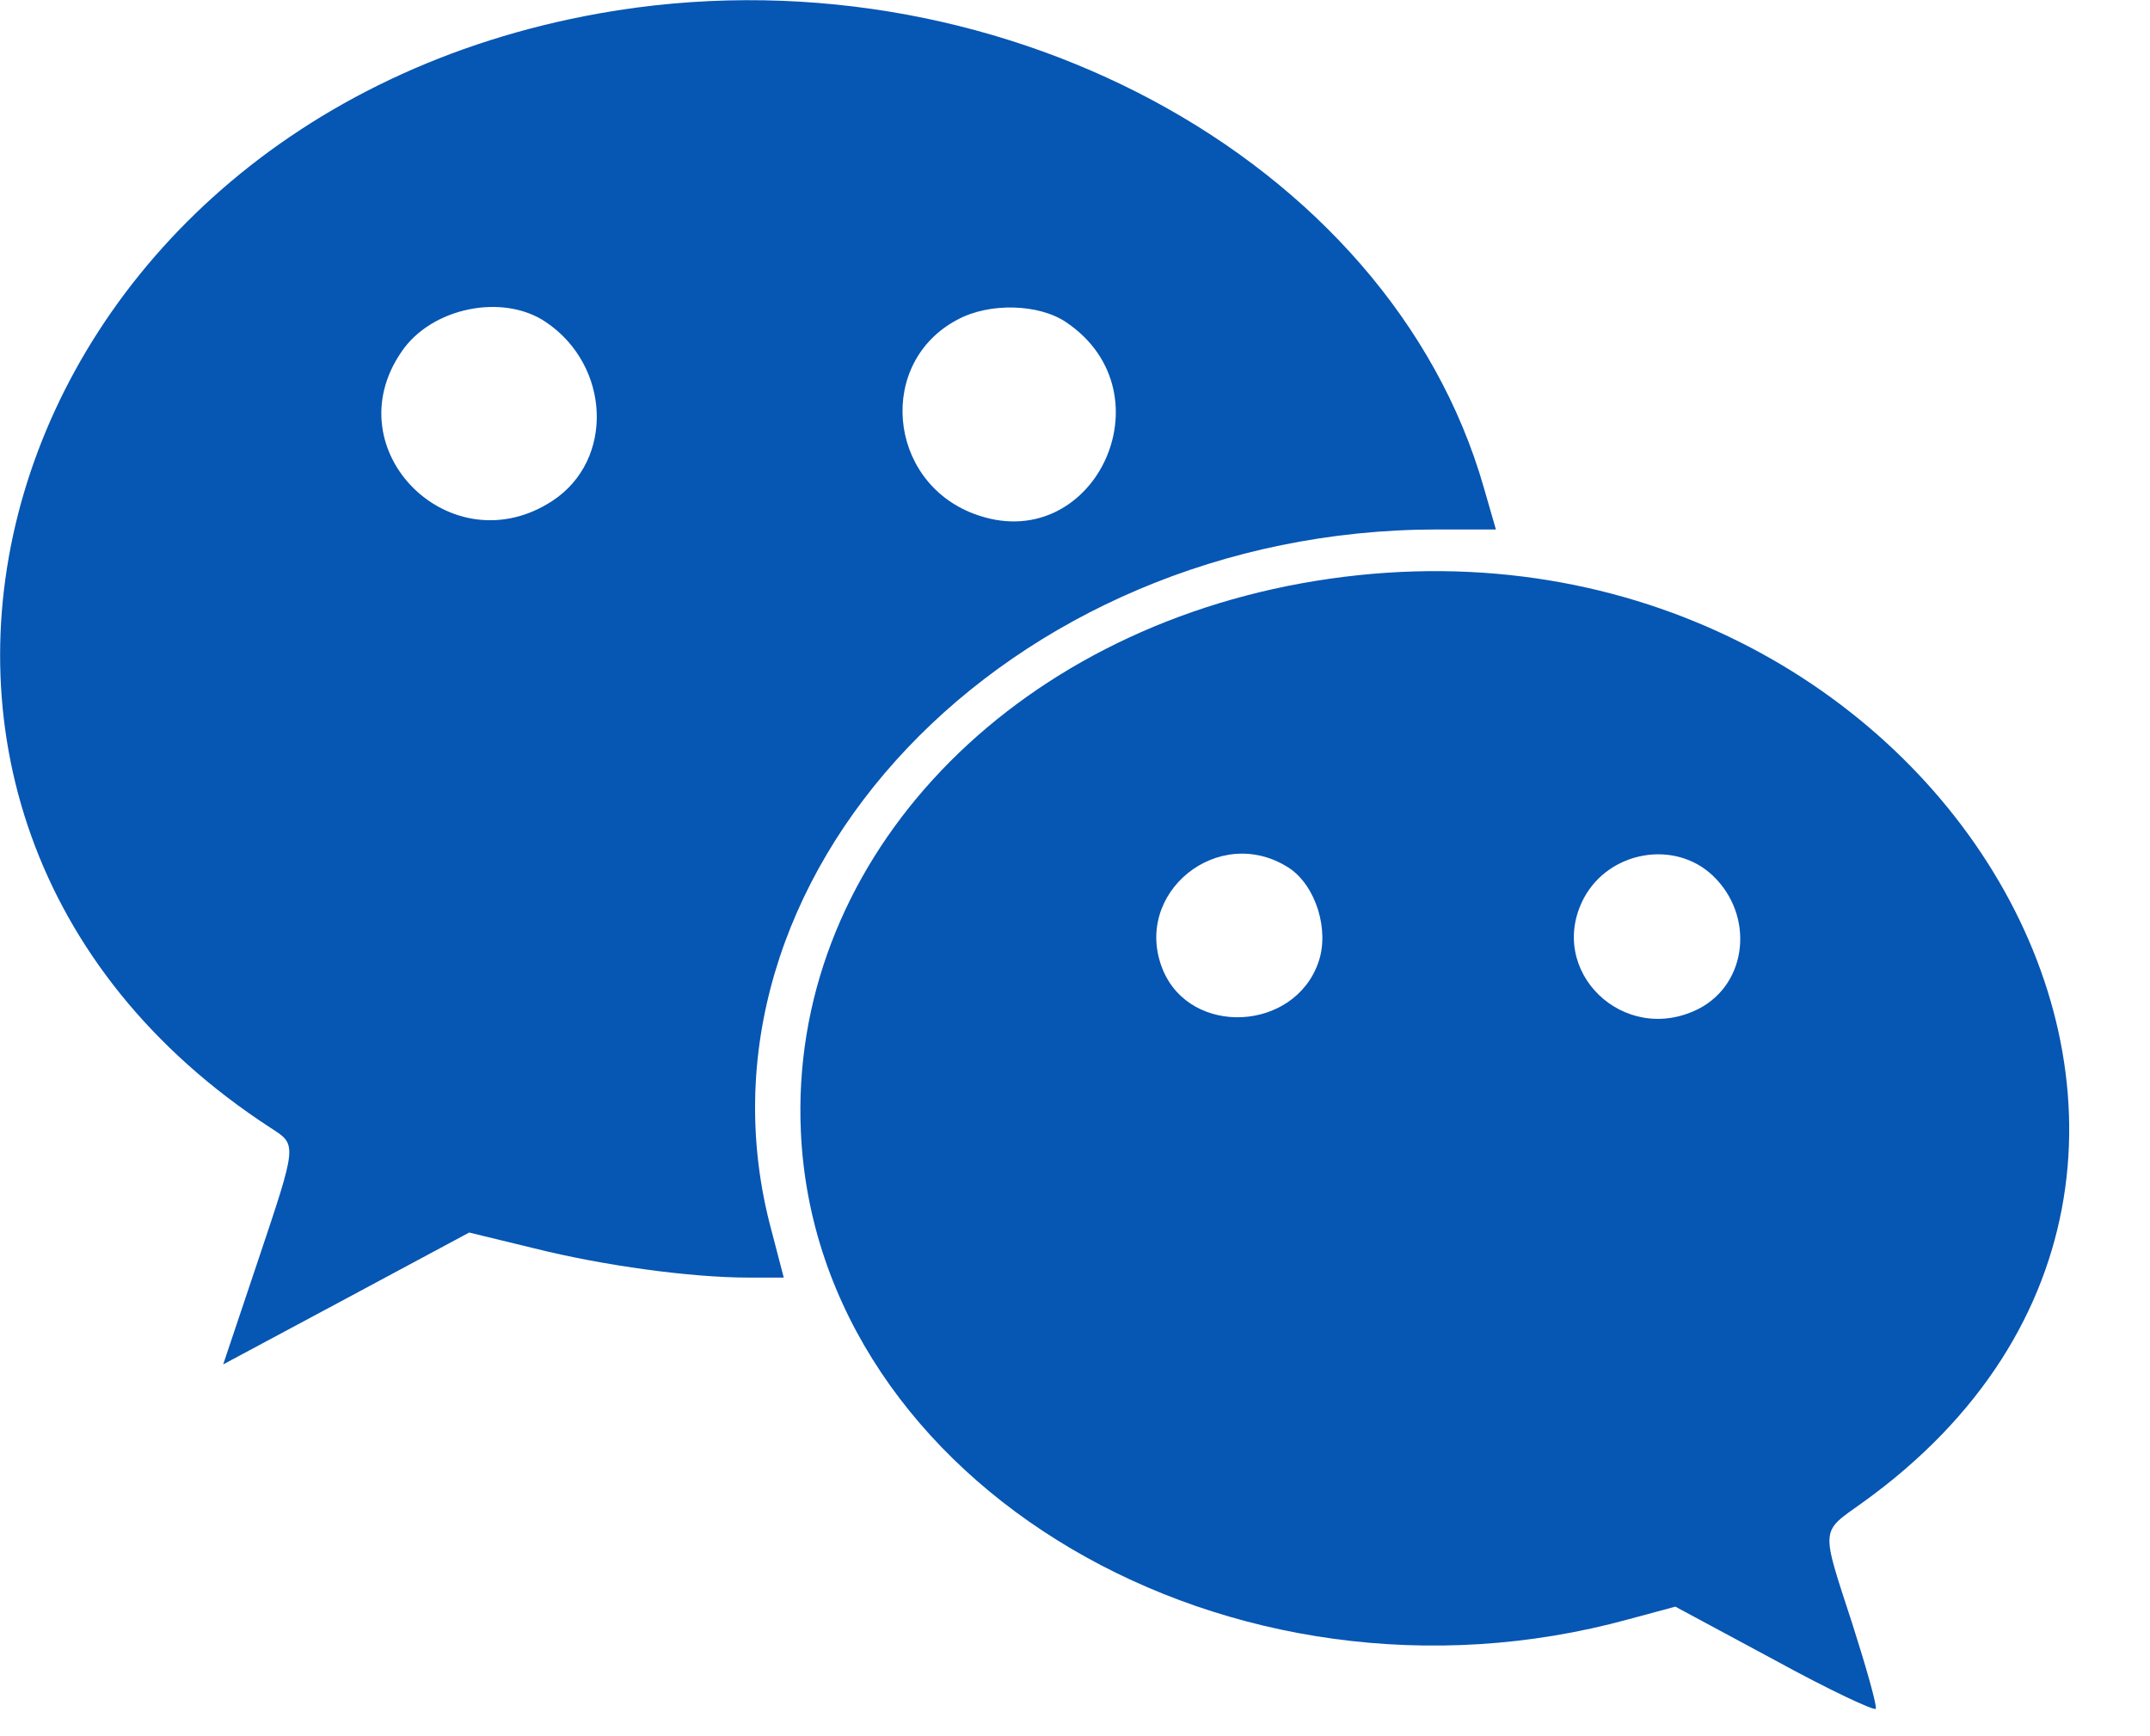 <?xml version="1.0" encoding="UTF-8"?>
<svg width="26px" height="21px" viewBox="0 0 26 21" version="1.1" xmlns="http://www.w3.org/2000/svg" xmlns:xlink="http://www.w3.org/1999/xlink">
    <title>编组</title>
    <g id="上传蓝湖" stroke="none" stroke-width="1" fill="none" fill-rule="evenodd">
        <g id="金融产品备份" transform="translate(-1016, -2629)" fill="#0656B3" fill-rule="nonzero">
            <g id="编组" transform="translate(1016, 2629)">
                <path d="M7.247,0.162 C-0.138,1.481 -2.6,9.824 3.274,13.643 C3.596,13.85 3.596,13.827 3.113,15.269 L2.699,16.503 L4.187,15.706 L5.674,14.908 L6.464,15.1 C7.292,15.307 8.351,15.453 9.056,15.453 L9.478,15.453 L9.332,14.893 C8.174,10.629 12.177,6.404 17.384,6.404 L18.09,6.404 L17.944,5.898 C16.802,1.902 11.978,-0.682 7.247,0.162 Z M6.602,3.896 C7.385,4.425 7.431,5.568 6.679,6.059 C5.46,6.856 4.033,5.453 4.854,4.257 C5.214,3.72 6.081,3.543 6.602,3.896 Z M12.891,3.896 C14.179,4.763 13.213,6.764 11.771,6.212 C10.728,5.813 10.605,4.379 11.579,3.866 C11.963,3.658 12.561,3.674 12.891,3.896 Z M15.736,7.056 C12.078,7.723 9.539,10.499 9.685,13.689 C9.877,17.961 14.885,20.905 19.693,19.586 L20.26,19.433 L21.457,20.077 C22.116,20.438 22.668,20.698 22.684,20.668 C22.699,20.629 22.569,20.169 22.4,19.64 C22.016,18.459 22.009,18.543 22.523,18.175 C28.305,14.026 23.228,5.698 15.736,7.056 Z M15.59,10.499 C15.912,10.714 16.081,11.25 15.943,11.641 C15.651,12.477 14.401,12.539 14.064,11.734 C13.68,10.806 14.739,9.947 15.59,10.499 Z M20.713,10.591 C21.219,11.074 21.134,11.895 20.544,12.201 C19.639,12.661 18.688,11.741 19.156,10.859 C19.463,10.292 20.253,10.154 20.713,10.591 Z" id="形状"></path>
            </g>
        </g>
    </g>
</svg>